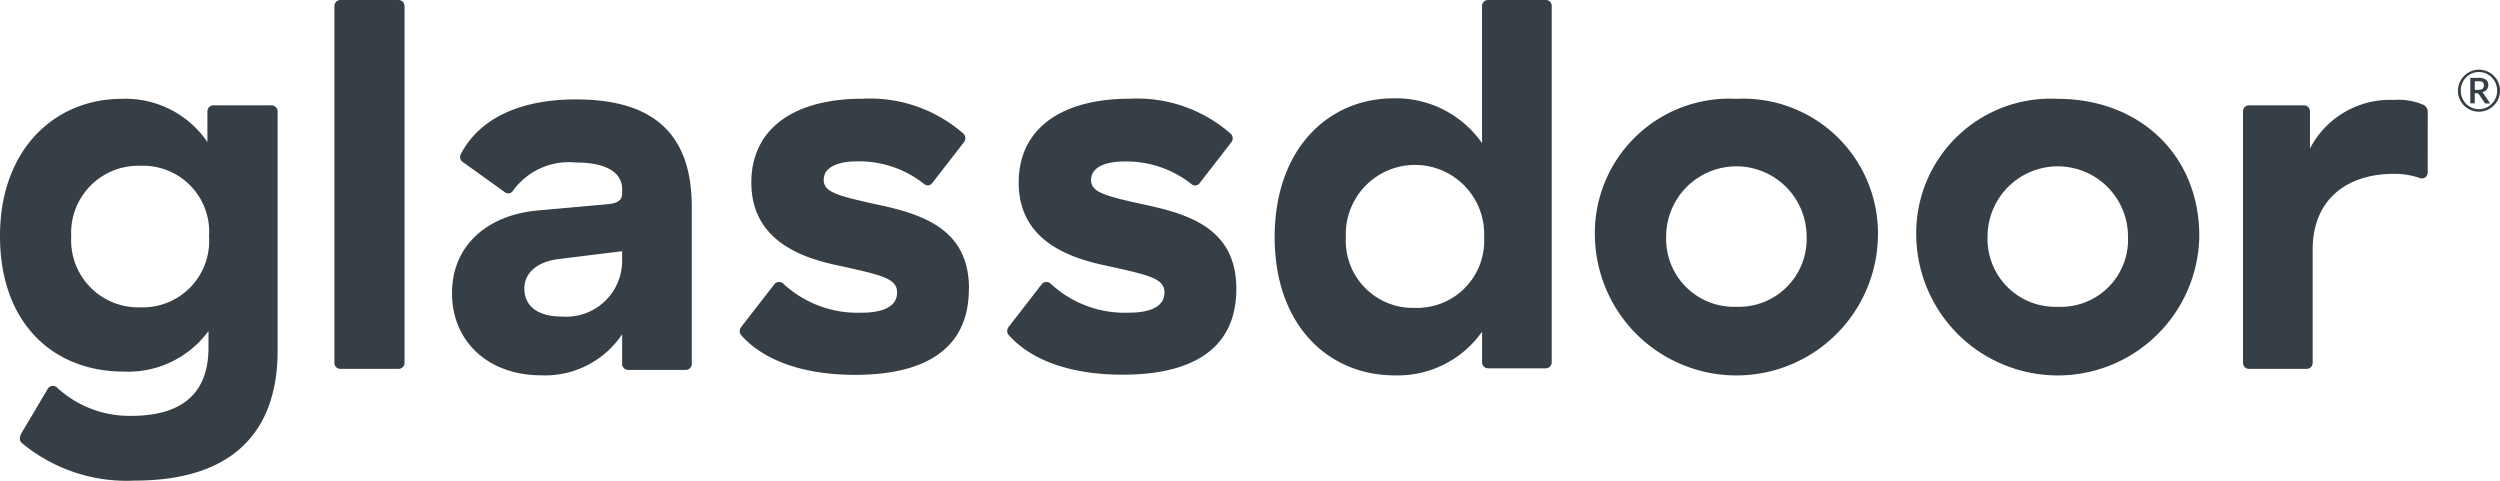 <svg xmlns="http://www.w3.org/2000/svg" xmlns:xlink="http://www.w3.org/1999/xlink" width="137.291" height="26.398" viewBox="0 0 137.291 26.398">
  <defs>
    <clipPath id="clip-path">
      <rect id="Rectangle_17145" data-name="Rectangle 17145" width="137.291" height="26.398" transform="translate(0 0)" fill="#363f45"/>
    </clipPath>
  </defs>
  <g id="Group_44043" data-name="Group 44043" transform="translate(0 0)">
    <g id="Group_44043-2" data-name="Group 44043" transform="translate(0 0)" clip-path="url(#clip-path)">
      <path id="Path_82314" data-name="Path 82314" d="M14.889,5.784H11.716a.329.329,0,0,0-.326.326V7.8A5.441,5.441,0,0,0,6.673,5.428C3.085,5.428,0,8.127,0,12.961c0,4.805,2.936,7.445,6.792,7.445a5.476,5.476,0,0,0,4.657-2.224V19.1c0,2.076-1.008,3.737-4.242,3.737a5.838,5.838,0,0,1-4.093-1.572.33.33,0,0,0-.474.059l-1.424,2.4c-.178.3-.148.474-.03.593a9,9,0,0,0,6.2,2.076c6.08,0,7.86-3.381,7.86-7.119V6.08a.352.352,0,0,0-.356-.3M7.712,16.877a3.683,3.683,0,0,1-3.8-3.886,3.684,3.684,0,0,1,3.8-3.886,3.628,3.628,0,0,1,3.767,3.886,3.644,3.644,0,0,1-3.767,3.886M22.216.326V19.932a.33.33,0,0,1-.326.326h-3.2a.329.329,0,0,1-.326-.326V.326A.329.329,0,0,1,18.686,0h3.2a.329.329,0,0,1,.326.326m9.432,5.131c-3.026,0-5.309,1.008-6.347,3.025a.328.328,0,0,0,.118.415l2.314,1.661a.3.3,0,0,0,.445-.089,3.788,3.788,0,0,1,3.47-1.543c1.72,0,2.521.593,2.521,1.453v.237c0,.356-.208.534-.741.593l-3.975.356c-2.669.267-4.627,1.9-4.627,4.538,0,2.669,2.017,4.508,4.894,4.508a5.09,5.09,0,0,0,4.449-2.254v1.631a.329.329,0,0,0,.326.326h3.173a.329.329,0,0,0,.326-.326V11.36c0-4.034-2.135-5.9-6.347-5.9m2.521,8.957a3.071,3.071,0,0,1-3.322,2.966c-1.335,0-2.046-.593-2.046-1.543,0-.8.623-1.424,1.78-1.6l3.589-.445Zm19.042,1.453c0,3.292-2.4,4.716-6.258,4.716-2.669,0-4.953-.712-6.259-2.195a.357.357,0,0,1,0-.415L42.533,15.6a.333.333,0,0,1,.475-.029,5.989,5.989,0,0,0,4.33,1.6c1.067,0,1.928-.3,1.928-1.1,0-.771-.771-.949-3.2-1.483-2.136-.445-4.805-1.424-4.805-4.567,0-2.937,2.314-4.6,6.11-4.6a7.781,7.781,0,0,1,5.547,1.928.355.355,0,0,1,.03.445l-1.75,2.254a.3.3,0,0,1-.445.059,5.731,5.731,0,0,0-3.678-1.246c-1.186,0-1.839.386-1.839,1.009,0,.712.771.89,3.351,1.453,2.492.564,4.627,1.513,4.627,4.538m14.682,0c0,3.292-2.4,4.716-6.259,4.716-2.669,0-4.953-.712-6.258-2.195a.357.357,0,0,1,0-.415L57.215,15.6a.333.333,0,0,1,.475-.029,5.989,5.989,0,0,0,4.33,1.6c1.067,0,1.928-.3,1.928-1.1,0-.771-.771-.949-3.2-1.483-2.136-.445-4.805-1.424-4.805-4.567,0-2.937,2.314-4.6,6.11-4.6A7.782,7.782,0,0,1,67.6,7.356a.355.355,0,0,1,.03.445l-1.75,2.254a.3.3,0,0,1-.445.059,5.731,5.731,0,0,0-3.678-1.246c-1.186,0-1.839.386-1.839,1.009,0,.712.771.89,3.351,1.453,2.492.564,4.627,1.513,4.627,4.538M84.888,0H81.714a.329.329,0,0,0-.326.326V7.86A5.763,5.763,0,0,0,76.523,5.4C72.994,5.4,70,8.127,70,13.021s3,7.593,6.585,7.593a5.664,5.664,0,0,0,4.805-2.4V19.9a.329.329,0,0,0,.326.326h3.173a.329.329,0,0,0,.326-.326V.3a.325.325,0,0,0-.326-.3M77.71,16.906a3.684,3.684,0,0,1-3.8-3.886,3.8,3.8,0,1,1,7.593,0,3.684,3.684,0,0,1-3.8,3.886M95.358,5.428a7.383,7.383,0,0,0-7.771,7.593,7.773,7.773,0,0,0,15.542,0,7.4,7.4,0,0,0-7.771-7.593m0,11.419A3.723,3.723,0,0,1,91.5,12.991a3.856,3.856,0,0,1,7.712,0,3.722,3.722,0,0,1-3.856,3.856M113.006,5.428a7.383,7.383,0,0,0-7.771,7.593,7.773,7.773,0,0,0,15.542,0c.029-4.508-3.292-7.593-7.771-7.593m0,11.419a3.723,3.723,0,0,1-3.856-3.856,3.856,3.856,0,0,1,7.712,0,3.69,3.69,0,0,1-3.856,3.856M133.323,6.11a.439.439,0,0,0-.237-.356,3.564,3.564,0,0,0-1.631-.267,4.95,4.95,0,0,0-4.6,2.669V6.11a.329.329,0,0,0-.326-.326h-3.025a.329.329,0,0,0-.326.326V19.932a.329.329,0,0,0,.326.326h3.174a.329.329,0,0,0,.326-.326V13.7c0-2.788,1.928-4.153,4.449-4.153a4.2,4.2,0,0,1,1.453.237.32.32,0,0,0,.415-.3Z" transform="translate(0 0)" fill="#363f45"/>
      <path id="Path_82315" data-name="Path 82315" d="M358.867,11.328a1.134,1.134,0,0,1,.041-.307,1.17,1.17,0,0,1,.116-.276,1.136,1.136,0,0,1,.181-.234,1.211,1.211,0,0,1,.234-.181,1.15,1.15,0,0,1,1.164,0,1.224,1.224,0,0,1,.234.181,1.144,1.144,0,0,1,.18.234,1.168,1.168,0,0,1,.116.276,1.153,1.153,0,0,1,0,.612,1.149,1.149,0,0,1-.3.508,1.194,1.194,0,0,1-.234.181,1.148,1.148,0,0,1-1.164,0,1.182,1.182,0,0,1-.234-.181,1.131,1.131,0,0,1-.181-.233,1.157,1.157,0,0,1-.116-.275,1.128,1.128,0,0,1-.041-.306m.158,0a1.028,1.028,0,0,0,.035.27,1,1,0,0,0,.1.243.984.984,0,0,0,.593.463,1.009,1.009,0,0,0,.267.035.972.972,0,0,0,.391-.079,1,1,0,0,0,.317-.216,1.013,1.013,0,0,0,.213-.32,1,1,0,0,0,.078-.4,1.025,1.025,0,0,0-.291-.721.987.987,0,0,0-.708-.3.962.962,0,0,0-.39.079.993.993,0,0,0-.316.218,1.028,1.028,0,0,0-.289.721m.767.142v.559h-.246V10.621H360a.668.668,0,0,1,.4.1.342.342,0,0,1,.131.291.389.389,0,0,1-.084.252.443.443,0,0,1-.252.144l.047.039.037.055.36.527h-.234a.086.086,0,0,1-.078-.039l-.317-.477-.034-.032-.061-.011Zm0-.18h.183a.576.576,0,0,0,.148-.017.248.248,0,0,0,.1-.048.181.181,0,0,0,.054-.077.3.3,0,0,0,.017-.106.318.318,0,0,0-.015-.1.16.16,0,0,0-.049-.073.224.224,0,0,0-.089-.043A.564.564,0,0,0,360,10.81h-.208Z" transform="translate(-223.883 -6.346)" fill="#363f45"/>
    </g>
  </g>
</svg>

